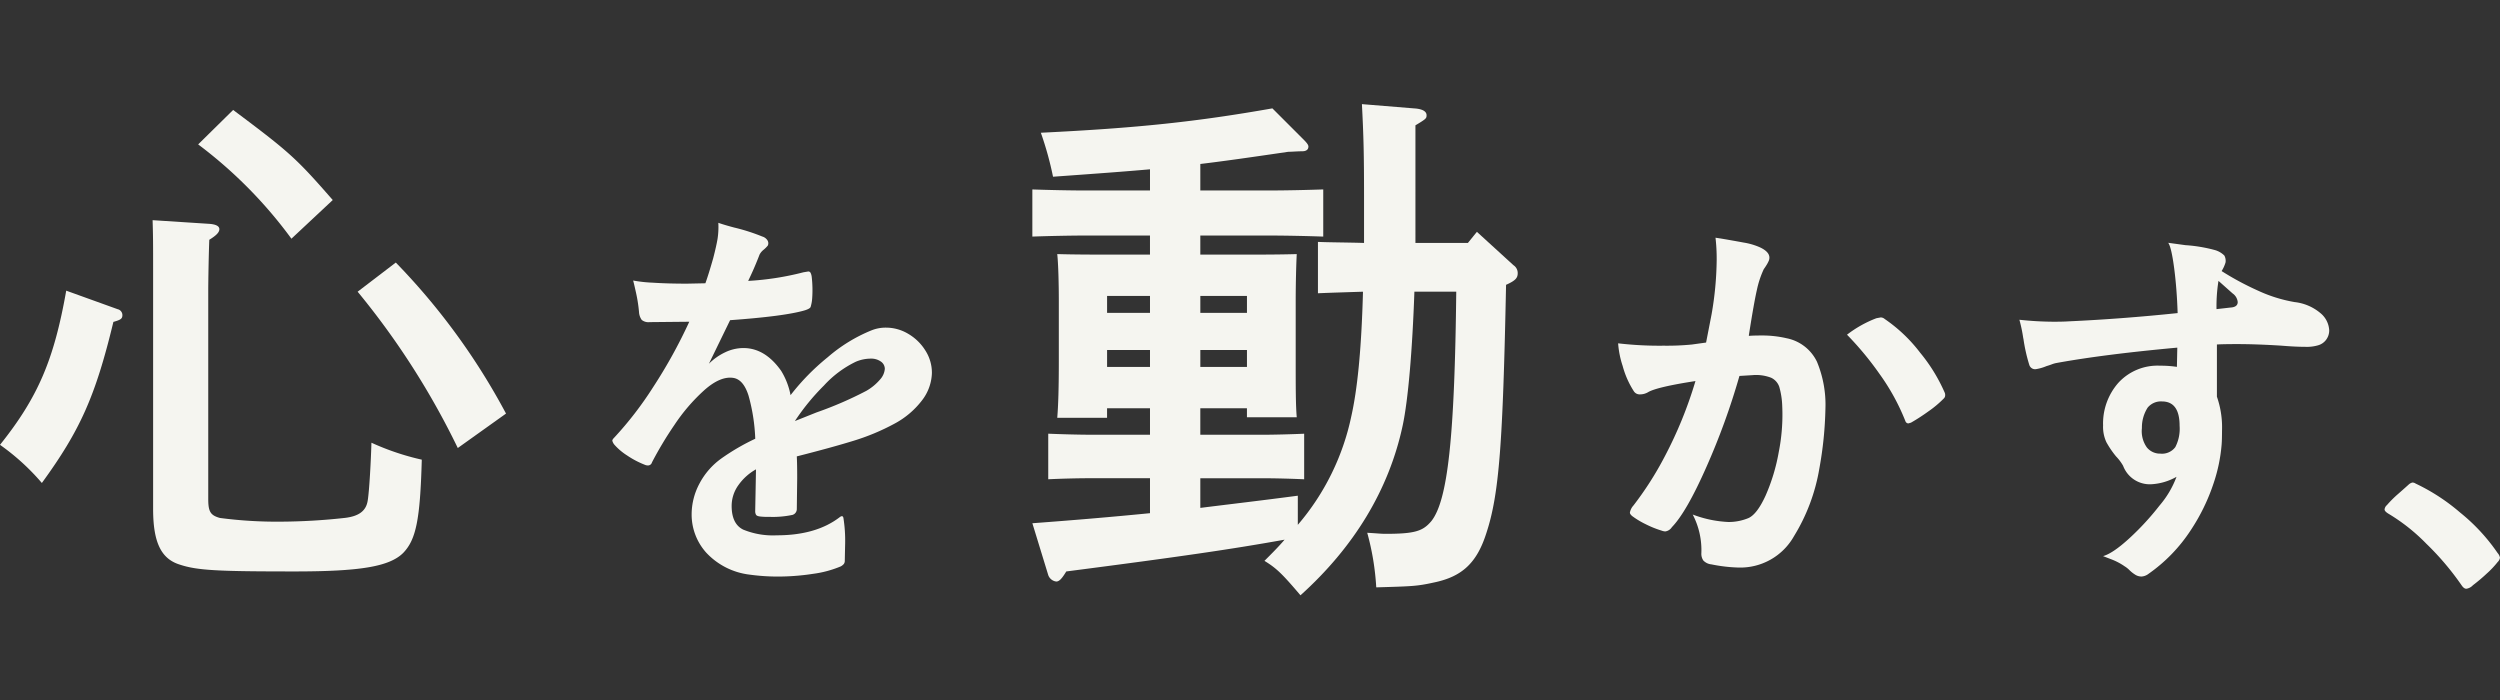 <svg xmlns="http://www.w3.org/2000/svg" width="478.386" height="134" viewBox="0 0 478.386 134"><rect x="0" y="0" width="478.386" height="134" fill="#333333" stroke="none"/><g id="&#x30B0;&#x30EB;&#x30FC;&#x30D7;_31" data-name="&#x30B0;&#x30EB;&#x30FC;&#x30D7; 31" transform="translate(817 -621)"><rect id="&#x9577;&#x65B9;&#x5F62;_32" data-name="&#x9577;&#x65B9;&#x5F62; 32" width="478" height="134" transform="translate(-817 621)" fill="none"></rect><g id="&#x30B0;&#x30EB;&#x30FC;&#x30D7;_6" data-name="&#x30B0;&#x30EB;&#x30FC;&#x30D7; 6" transform="translate(-817 639)"><path id="&#x30D1;&#x30B9;_2" data-name="&#x30D1;&#x30B9; 2" d="M111.348,83.773a10.9,10.9,0,0,1-2.854-7.438,12.554,12.554,0,0,1,1.465-5.786,13.808,13.808,0,0,1,4.246-4.883,42.18,42.18,0,0,1,6.462-3.757,35.317,35.317,0,0,0-1.278-8.228q-.976-3.116-2.93-3.417-2.479-.375-5.559,2.366a34.989,34.989,0,0,0-5.71,6.65,70.288,70.288,0,0,0-4.283,7.139.785.785,0,0,1-.751.6,1.467,1.467,0,0,1-.676-.151A17.026,17.026,0,0,1,96.134,65.1a11.352,11.352,0,0,1-2.367-1.991,1.913,1.913,0,0,1-.451-.826c0-.15.124-.349.376-.6a67.242,67.242,0,0,0,7.438-9.655,96.529,96.529,0,0,0,6.913-12.51l-7.589.075a2.035,2.035,0,0,1-1.5-.413,2.791,2.791,0,0,1-.525-1.466,28.444,28.444,0,0,0-.564-3.682q-.415-1.877-.564-2.4a26.42,26.42,0,0,0,3.756.413q2.856.19,6.537.188l3.531-.074q.6-1.653,1.5-4.809.6-2.328.827-3.682a14.951,14.951,0,0,0,.15-3.08q1.052.377,3.006.9a36.7,36.7,0,0,1,5.41,1.727,1.738,1.738,0,0,1,.976.714,1.046,1.046,0,0,1,.075,1.014,5.5,5.5,0,0,1-.789.79,2.89,2.89,0,0,0-.789.939q-.978,2.556-2.179,5.034a54.063,54.063,0,0,0,10.594-1.654l.9-.15a.488.488,0,0,1,.45.263,2.464,2.464,0,0,1,.226.863,22.11,22.11,0,0,1,.075,4.058,7.321,7.321,0,0,1-.3,1.617c-.1.225-.476.439-1.127.638q-3.832,1.127-14.275,1.879l-4.058,8.34a11.087,11.087,0,0,1,3.081-2.179,8.11,8.11,0,0,1,3.531-.827q4.132,0,7.213,4.358a13.7,13.7,0,0,1,1.8,4.658,43.618,43.618,0,0,1,7.1-7.25,30.058,30.058,0,0,1,8.377-5.148,7.246,7.246,0,0,1,2.78-.525,8.278,8.278,0,0,1,4.283,1.2,9.509,9.509,0,0,1,3.268,3.194,7.9,7.9,0,0,1,1.24,4.246,8.946,8.946,0,0,1-1.765,5.109,16.26,16.26,0,0,1-5.447,4.657,42.49,42.49,0,0,1-7.74,3.232q-4.132,1.278-10.9,3,.075,1.429.075,4.132l-.075,6.012a1.165,1.165,0,0,1-.826,1.052,18.364,18.364,0,0,1-4.433.376,12.588,12.588,0,0,1-1.8-.074c-.4-.05-.651-.163-.751-.34a1.427,1.427,0,0,1-.15-.713l.15-7.965a10.194,10.194,0,0,0-3.38,3.043,6.787,6.787,0,0,0-1.278,3.945q0,3.457,2.217,4.546a14.978,14.978,0,0,0,6.423,1.089q7.513,0,12.022-3.456.677-.524.751.3a27.737,27.737,0,0,1,.3,4.959L137.8,85.2a1.043,1.043,0,0,1-.188.676,2.224,2.224,0,0,1-.564.45,20.567,20.567,0,0,1-5.3,1.429,44.336,44.336,0,0,1-6.874.525,39.893,39.893,0,0,1-5.334-.375,13.524,13.524,0,0,1-8.191-4.133m21.039-26.9a70.827,70.827,0,0,0,9.543-4.133,9.942,9.942,0,0,0,2.629-2.178,3.41,3.41,0,0,0,.9-2.029,1.688,1.688,0,0,0-.751-1.39,3.183,3.183,0,0,0-1.954-.564,7.325,7.325,0,0,0-2.855.6,20.041,20.041,0,0,0-6.086,4.546,42.678,42.678,0,0,0-5.561,6.8Z" transform="translate(23.854 4.047)" fill="#f5f5f0"></path><path id="&#x30D1;&#x30B9;_3" data-name="&#x30D1;&#x30B9; 3" d="M22.509,40.665a1.163,1.163,0,0,1,.912,1.115c0,.71-.3.912-1.723,1.317-3.447,14.3-6.387,20.785-13.688,30.823A43.539,43.539,0,0,0,0,66.62c7.3-9.125,10.342-16.323,12.673-29.5ZM40.151,24.34c1.115.1,1.825.406,1.825,1.014s-.608,1.218-1.927,2.028c-.1,2.434-.2,7.706-.2,9.835V76.962c0,2.433.406,3.143,2.23,3.651a83.265,83.265,0,0,0,11.66.71,115.549,115.549,0,0,0,12.167-.71c2.738-.305,4.157-1.319,4.461-3.347.3-1.824.609-7.5.71-11.051a49.016,49.016,0,0,0,9.633,3.244C80.4,81.019,79.592,84.769,77.158,87.3c-2.636,2.636-8.314,3.548-20.785,3.548-14.8,0-18.655-.2-22-1.317C30.823,88.42,29.3,85.276,29.3,78.889V33.061c0-4.868,0-6.287-.1-9.43Zm4.461-21.8c10.85,8.111,12.065,9.227,19.062,17.236l-7.908,7.4A86.155,86.155,0,0,0,37.92,9.132Zm31.127,29.2a126.863,126.863,0,0,1,21.089,28.9L87.6,67.229a149.32,149.32,0,0,0-19.164-29.91Z" transform="translate(0 0.5)" fill="#f5f5f0"></path><path id="&#x30D1;&#x30B9;_4" data-name="&#x30D1;&#x30B9; 4" d="M169.584,59.808v1.825h-9.531c.2-2.433.3-5.78.3-10.747V39.226c0-3.245-.1-7.1-.3-8.923,3.549.1,6.691.1,11.154.1h6.59v-3.65H165.427c-2.94,0-7.3.1-10.139.2V17.934c2.838.1,7.2.2,10.139.2H177.8V14.081c-4.563.406-10.037.811-18.555,1.419a63.392,63.392,0,0,0-2.331-8.416c18.757-.912,29.91-2.129,44.307-4.663L207.2,8.4c.609.609.913,1.015.913,1.317,0,.507-.3.913-1.216.913-.811,0-2.028.1-2.637.1-7.6,1.115-12.572,1.824-16.83,2.331v5.07h13.384c3.042,0,7.3-.1,10.139-.2v9.024c-2.84-.1-7.1-.2-10.139-.2H187.429v3.65h7.3c4.563,0,7.6,0,11.152-.1-.1,1.825-.2,5.678-.2,8.923v11.76c0,4.765,0,8.213.2,10.544h-9.531V59.808h-8.922v5.069H199.19c2.23,0,5.88-.1,8.111-.2v8.72c-2.129-.1-5.373-.2-8.111-.2H187.429V78.87c5.678-.71,11.761-1.42,18.656-2.333v5.577a46.6,46.6,0,0,0,10.239-20.785c1.116-4.968,1.927-12.37,2.232-23.827-3.042.1-6.489.2-8.619.3V27.971c2.23.1,5.577.1,8.821.2V19.048c0-8.111-.1-11.558-.406-17.438l9.937.811c1.723.1,2.434.608,2.434,1.317,0,.608-.1.71-2.13,1.927V28.173H238.63l1.724-2.129,7,6.387a1.794,1.794,0,0,1,.81,1.521c0,.913-.406,1.42-2.23,2.232-.608,30.316-1.317,40.048-3.751,47.45-1.825,5.78-4.664,8.416-10.139,9.531-3.244.71-4.157.71-10.95.912a49.8,49.8,0,0,0-1.724-10.443c1.826.1,2.637.2,3.447.2,5.678,0,7.2-.507,8.821-2.434,3.143-3.955,4.461-16.02,4.765-43.9h-8.01c-.4,11.456-1.216,20.785-2.229,25.551-2.637,12.369-9.329,23.319-19.569,32.545-3.447-4.055-4.563-5.171-6.895-6.59,1.419-1.419,2.738-2.738,3.853-4.055-10.139,1.825-19.872,3.243-41.773,6.082-.81,1.319-1.317,1.927-1.925,1.927a1.869,1.869,0,0,1-1.521-1.217l-3.042-9.935C163.5,81.2,170.6,80.593,177.8,79.883V73.191H166.44c-2.738,0-5.982.1-8.111.2v-8.72c2.23.1,5.982.2,8.111.2H177.8V59.808ZM177.8,38.313h-8.212v3.244H177.8Zm0,10.342h-8.212V51.9H177.8Zm18.555-10.342h-8.923v3.244h8.923Zm0,10.342h-8.923V51.9h8.923Z" transform="translate(42.257 0.317)" fill="#f5f5f0"></path><path id="&#x30D1;&#x30B9;_7" data-name="&#x30D1;&#x30B9; 7" d="M266.842,85.483a2.452,2.452,0,0,1-1.578-.751,2.267,2.267,0,0,1-.376-1.352,14.759,14.759,0,0,0-1.652-7.439,21.864,21.864,0,0,0,6.837,1.429,9.855,9.855,0,0,0,3.832-.751q1.653-.75,3.269-4.283a36.145,36.145,0,0,0,2.516-8.3,36.711,36.711,0,0,0,.676-8.829,15.059,15.059,0,0,0-.562-3.682,2.975,2.975,0,0,0-1.578-1.765,8.02,8.02,0,0,0-3.569-.489l-2.479.151a133.414,133.414,0,0,1-6.311,17.394q-3.832,8.678-6.612,11.534a1.808,1.808,0,0,1-1.277.827,2.345,2.345,0,0,1-.677-.151,19.218,19.218,0,0,1-3.08-1.241,15.818,15.818,0,0,1-2.555-1.54q-.451-.375-.451-.675a2.745,2.745,0,0,1,.676-1.353,63.035,63.035,0,0,0,5.936-9.28,79.38,79.38,0,0,0,5.935-14.538q-7.287,1.127-9.015,2.1a3.027,3.027,0,0,1-1.578.451,1.311,1.311,0,0,1-1.2-.6,17.118,17.118,0,0,1-2.141-4.847,17.6,17.6,0,0,1-.864-4.321,68.114,68.114,0,0,0,8.715.451,48.645,48.645,0,0,0,5.41-.225l2.706-.376,1.052-5.41a63.451,63.451,0,0,0,.976-10.444,35.735,35.735,0,0,0-.225-4.207l1.879.3q1.727.3,3.568.639a12.534,12.534,0,0,1,2.969.864q2.328,1.054,1.8,2.555a5.787,5.787,0,0,1-.45.864c-.2.327-.376.589-.526.789a18.081,18.081,0,0,0-1.315,3.945q-.564,2.441-1.54,8.678v.151q.826-.075,2.4-.075a20.578,20.578,0,0,1,4.809.525,8.207,8.207,0,0,1,5.823,4.509,21.435,21.435,0,0,1,1.615,9.016,71.411,71.411,0,0,1-1.164,11.42,36,36,0,0,1-4.846,12.923,11.79,11.79,0,0,1-10.669,6.011,29.717,29.717,0,0,1-5.109-.6m37.643-26.974a.632.632,0,0,1-.525-.375,41.514,41.514,0,0,0-5-9.13,59.756,59.756,0,0,0-6.2-7.475,21.962,21.962,0,0,1,5.635-3.157l.826-.15a1.209,1.209,0,0,1,.751.3,29.212,29.212,0,0,1,6.763,6.423,32.277,32.277,0,0,1,4.734,7.7,1.066,1.066,0,0,1,.074.45.809.809,0,0,1-.225.6,20.2,20.2,0,0,1-3,2.518,36.5,36.5,0,0,1-3.307,2.141c-.15.051-.325.1-.525.151" transform="translate(60.673 4.516)" fill="#f5f5f0"></path><path id="&#x30D1;&#x30B9;_8" data-name="&#x30D1;&#x30B9; 8" d="M313.882,42.119a29.085,29.085,0,0,0-.751-3.608,63.427,63.427,0,0,0,6.537.377q1.878,0,2.931-.075,9.992-.452,20.813-1.578-.153-4.733-.676-8.678t-1.127-4.771l3.306.451a28.724,28.724,0,0,1,5.485.9,4.214,4.214,0,0,1,1.953,1.09,2.123,2.123,0,0,1,.226,1.314,6.647,6.647,0,0,1-.751,1.654,54.608,54.608,0,0,0,6.987,3.756,27.725,27.725,0,0,0,6.988,2.179,9.233,9.233,0,0,1,4.922,2.1,4.55,4.55,0,0,1,1.69,3.306,2.959,2.959,0,0,1-.562,1.765,2.873,2.873,0,0,1-1.541,1.09,7.688,7.688,0,0,1-2.479.3q-1.879,0-4.583-.225-4.81-.3-8.491-.3-2.479,0-3.832.074v9.994a17.8,17.8,0,0,1,.976,6.537q0,1.729-.074,2.629a30.984,30.984,0,0,1-1.5,7.288,37.525,37.525,0,0,1-4.433,9.129,30.464,30.464,0,0,1-8.04,8.3,2.448,2.448,0,0,1-1.352.527,2.233,2.233,0,0,1-1.126-.3,6.4,6.4,0,0,1-1.165-.9,4.926,4.926,0,0,0-.939-.751,11.8,11.8,0,0,0-2.479-1.315q-1.278-.488-1.652-.638,1.877-.528,5-3.382a51.246,51.246,0,0,0,5.786-6.274,18.207,18.207,0,0,0,3.267-5.522,11,11,0,0,1-4.883,1.428,5.451,5.451,0,0,1-5.334-3.531,8.886,8.886,0,0,0-1.352-1.8,17.861,17.861,0,0,1-1.842-2.706,6.909,6.909,0,0,1-.638-3.23,11.768,11.768,0,0,1,2.929-8.154,10.163,10.163,0,0,1,7.965-3.268,20.944,20.944,0,0,1,3.231.225l.075-3.681q-13.975,1.278-23.066,2.93a4.981,4.981,0,0,0-.941.262c-.325.127-.664.238-1.014.339a8.807,8.807,0,0,1-2.1.6,1.168,1.168,0,0,1-1.2-.826,31.681,31.681,0,0,1-1.127-5.034M342.96,62.893a7.651,7.651,0,0,0,.827-4.095q0-4.656-3.382-4.658a3.271,3.271,0,0,0-2.741,1.2,7.053,7.053,0,0,0-1.09,3.907,5.355,5.355,0,0,0,.939,3.682,3.242,3.242,0,0,0,2.592,1.2,3.174,3.174,0,0,0,2.855-1.24m10.519-26.711q1.427-.074,1.428-1.052a2.269,2.269,0,0,0-.976-1.653l-2.705-2.405a30.893,30.893,0,0,0-.376,5.41Z" transform="translate(73.289 4.676)" fill="#f5f5f0"></path><path id="&#x30D1;&#x30B9;_9" data-name="&#x30D1;&#x30B9; 9" d="M387.155,82.444q-.451,0-.9-.675a52.627,52.627,0,0,0-6.724-7.927,35.784,35.784,0,0,0-7.25-5.747q-.754-.452-.753-.828a1.251,1.251,0,0,1,.451-.826,20.752,20.752,0,0,1,2.1-2.1q1.2-1.052,2.029-1.8a1.658,1.658,0,0,1,.714-.412,1.011,1.011,0,0,1,.638.188,37.632,37.632,0,0,1,8.491,5.521,36.163,36.163,0,0,1,7.212,7.777,1.827,1.827,0,0,1,.451.9,1.5,1.5,0,0,1-.451.826,17.332,17.332,0,0,1-2.1,2.217,31.872,31.872,0,0,1-2.63,2.217,2.127,2.127,0,0,1-1.278.675" transform="translate(84.77 12.212)" fill="#f5f5f0"></path></g></g></svg>